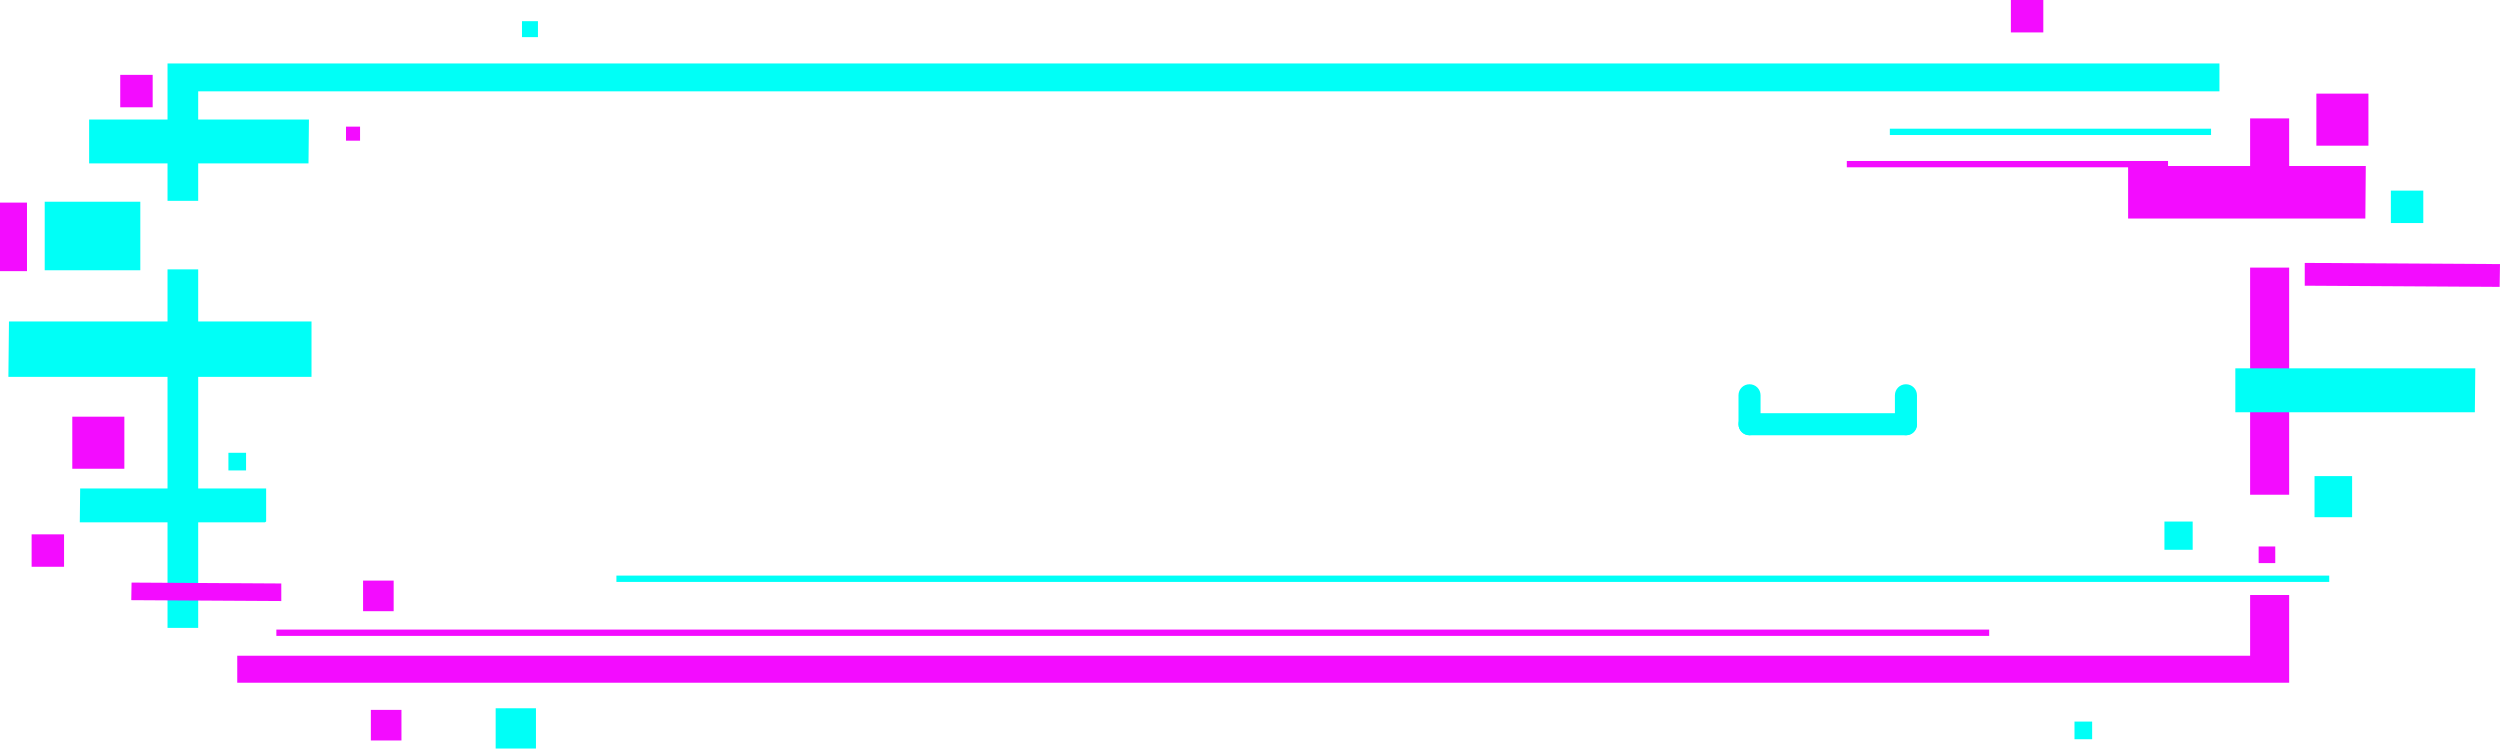<?xml version="1.0" encoding="UTF-8"?>
<svg id="_圖層_2" data-name="圖層_2" xmlns="http://www.w3.org/2000/svg" viewBox="0 0 339.95 101.79">
  <defs>
    <style>
      .cls-1, .cls-2 {
        fill-rule: evenodd;
      }

      .cls-1, .cls-3 {
        fill: #f30cff;
      }

      .cls-2, .cls-4 {
        fill: #00fff7;
      }
    </style>
  </defs>
  <g id="_x35__x5F_賽前工作坊">
    <g>
      <g>
        <path class="cls-1" d="M305.97,16.1h5.31v13.14h-5.31v-13.14h0ZM311.28,36.39v30.88h-5.31v-30.88h5.31ZM305.97,80.91h5.31v11.93H32.26v-3.67h273.71v-8.26Z"/>
        <path class="cls-2" d="M22.78,8.63h279.02v3.79H26.95v14.89h-4.17V8.63h0ZM26.95,85.38h-4.17v-48.75h4.17v48.75Z"/>
      </g>
      <polygon class="cls-2" points="336.53 56.06 303.96 56.06 303.96 50.1 303.98 50.09 336.59 50.09 336.53 56.06"/>
      <polygon class="cls-1" points="321.64 29.72 289.38 29.72 289.38 22.57 321.7 22.57 321.64 29.72"/>
      <polygon class="cls-1" points="339.9 39.01 313.4 38.85 313.4 35.75 339.95 35.91 339.9 39.01"/>
      <rect class="cls-3" x="307.13" y="74.31" width="2.26" height="2.26"/>
      <rect class="cls-4" x="6.08" y="27.43" width="13" height="9.32"/>
      <polygon class="cls-2" points="41.95 22.22 12.12 22.22 12.12 16.25 42.01 16.25 41.95 22.22"/>
      <polygon class="cls-2" points="10.9 66.42 36.19 66.42 36.19 70.91 36.03 71.03 10.85 71.03 10.9 66.42"/>
      <polygon class="cls-1" points="17.89 79.22 38.25 79.34 38.25 81.73 17.85 81.61 17.89 79.22"/>
      <polygon class="cls-2" points="1.22 43.71 42.36 43.71 42.36 51.23 42.35 51.25 1.14 51.25 1.22 43.71"/>
      <rect class="cls-3" x="9.83" y="56.66" width="7.08" height="7.08"/>
      <rect class="cls-4" x="31.06" y="61.57" width="2.4" height="2.4"/>
      <rect class="cls-3" x="251.13" y="21.89" width="43.68" height=".86"/>
      <rect class="cls-4" x="256.98" y="17.5" width="43.68" height=".86"/>
      <rect class="cls-4" x="314.73" y="64.74" width="5.11" height="5.59"/>
      <rect class="cls-4" x="325.11" y="25.92" width="4.41" height="4.41"/>
      <rect class="cls-3" x="49.37" y="78.95" width="4.16" height="4.16"/>
      <rect class="cls-4" x="294.32" y="70.92" width="3.84" height="3.84"/>
      <rect class="cls-3" x="314.98" y="12.73" width="7.08" height="7.08"/>
      <rect class="cls-3" y="27.55" width="3.67" height="9.32"/>
      <rect class="cls-3" x="47.05" y="17.22" width="1.91" height="1.91"/>
      <rect class="cls-3" x="37.58" y="85.61" width="232.91" height=".86"/>
      <rect class="cls-4" x="83.82" y="78.27" width="232.91" height=".86"/>
      <rect class="cls-3" x="4.3" y="72.66" width="4.41" height="4.41"/>
      <rect class="cls-3" x="16.35" y="10.18" width="4.41" height="4.41"/>
      <rect class="cls-3" x="273.44" width="4.41" height="4.41"/>
      <rect class="cls-4" x="282.09" y="98.12" width="2.4" height="2.4"/>
      <rect class="cls-3" x="50.43" y="96.53" width="4.16" height="4.16"/>
      <rect class="cls-4" x="70.98" y="2.88" width="2.17" height="2.17"/>
      <rect class="cls-4" x="67.4" y="96.31" width="5.48" height="5.48"/>
    </g>
    <g>
      <path class="cls-2" d="M237.9,56.19h21.28c.83,0,1.5.67,1.5,1.5s-.67,1.5-1.5,1.5h-21.28c-.83,0-1.5-.67-1.5-1.5s.67-1.5,1.5-1.5h0Z"/>
      <path class="cls-2" d="M260.67,53.75v3.93c0,.83-.67,1.5-1.5,1.5s-1.5-.67-1.5-1.5v-3.93c0-.83.67-1.5,1.5-1.5s1.5.67,1.5,1.5h0Z"/>
      <path class="cls-2" d="M239.4,53.75v3.93c0,.83-.67,1.5-1.5,1.5s-1.5-.67-1.5-1.5v-3.93c0-.83.67-1.5,1.5-1.5s1.5.67,1.5,1.5h0Z"/>
    </g>
  </g>
</svg>